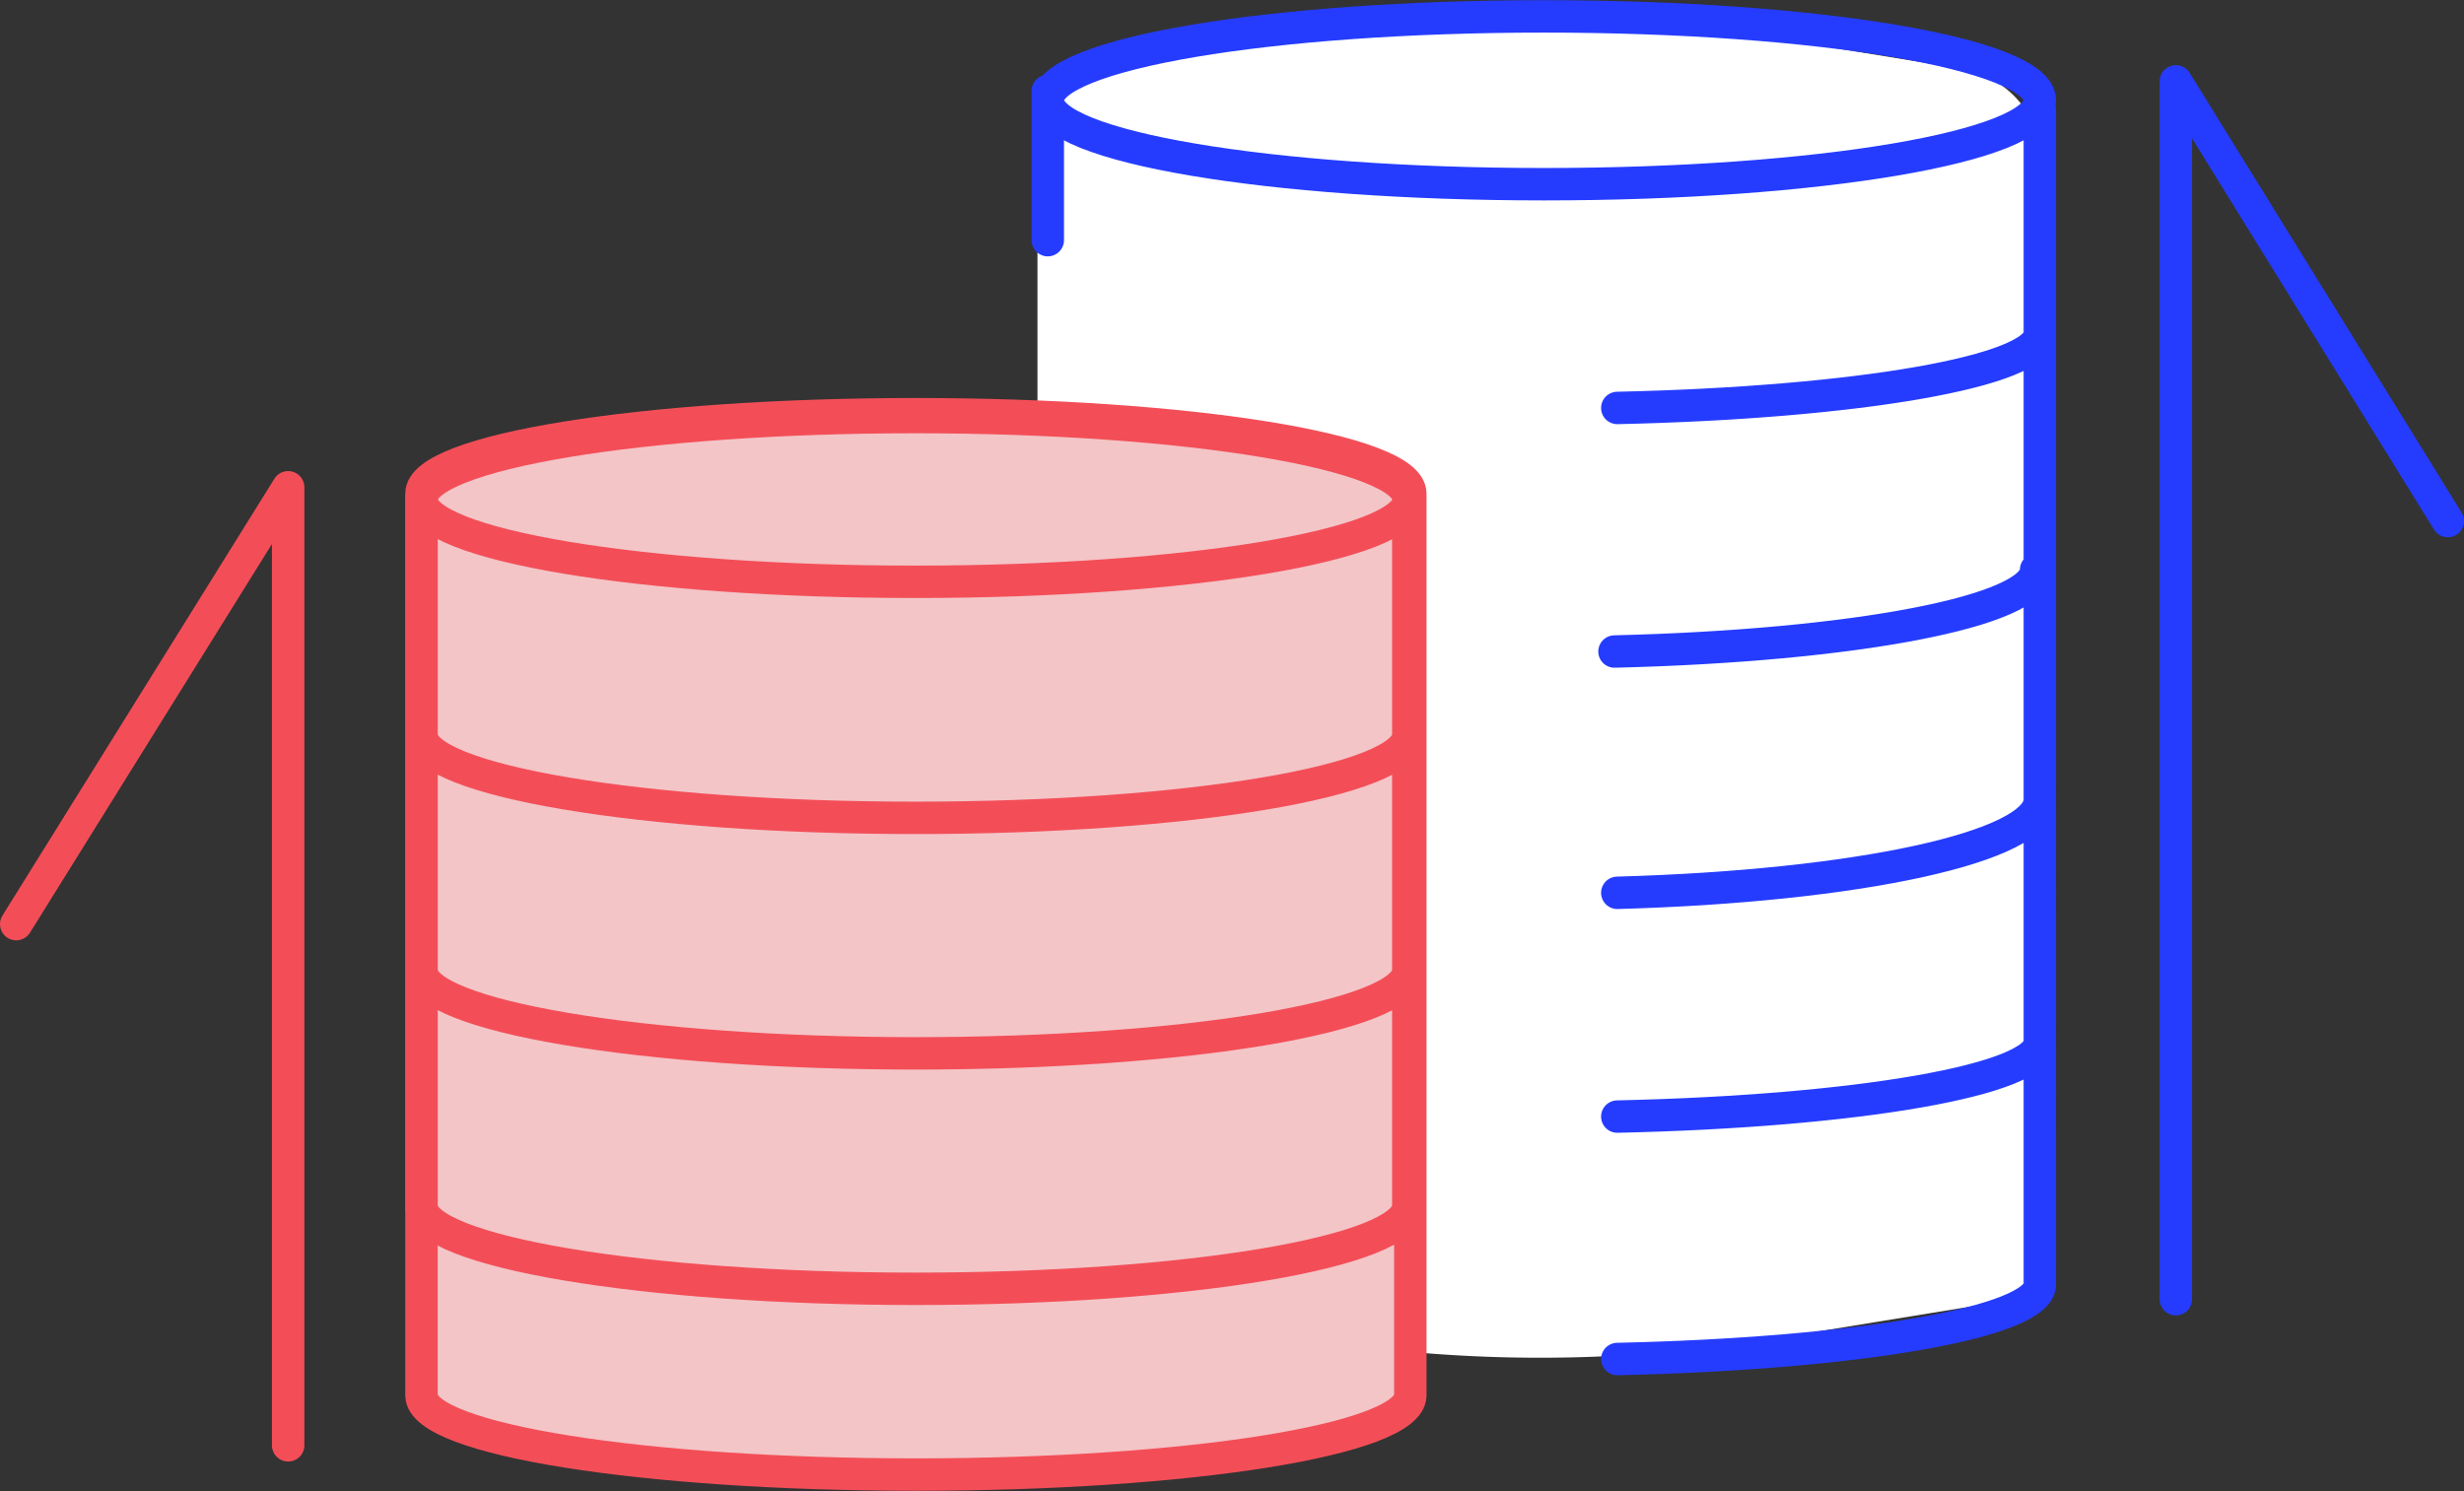 <svg width="152" height="92" fill="none" xmlns="http://www.w3.org/2000/svg"><rect width="100%" height="100%" fill="#333333" stroke="none"/><path d="M64 10.157a6 6 0 0 1 5.034-5.922l11.8-1.925a88.001 88.001 0 0 1 28.332 0l11.8 1.925A6 6 0 0 1 126 10.157v69.73l-16.673 2.72a89.001 89.001 0 0 1-28.654 0L64 79.887v-69.73Z" fill="#fff"/><path d="M95.235 11.365c16.899 0 30.599-2.318 30.599-5.177 0-2.86-13.7-5.177-30.599-5.177-16.9 0-30.599 2.318-30.599 5.177 0 2.86 13.7 5.177 30.599 5.177Zm4.533 13.805c14.756-.326 26.066-2.256 26.066-4.601m-61.198-5.752V5.613m34.959 34.584c14.724-.358 26.01-2.475 26.01-5.049m.229 44.097V6.763M99.768 55.084c14.756-.409 26.066-2.821 26.066-5.753M99.768 68.89c14.756-.326 26.066-2.256 26.066-4.602M99.768 83.847c14.756-.326 26.066-2.256 26.066-4.602" stroke="#253CFF" stroke-width="2" stroke-miterlimit="10" stroke-linecap="round" stroke-linejoin="round"/><path d="M87 30.454V86.11c-.097 2.715-13.714 4.867-30.484 4.867-16.802 0-30.418-2.152-30.516-4.867V30.454c0-2.683 13.65-4.898 30.484-4.898C73.35 25.556 87 27.77 87 30.454Z" fill="#F3C5C7" stroke="#F34E58" stroke-width="2" stroke-miterlimit="10" stroke-linecap="round"/><path d="M56.454 35.896c16.819 0 30.453-2.275 30.453-5.082 0-2.806-13.634-5.082-30.453-5.082-16.82 0-30.454 2.276-30.454 5.082 0 2.807 13.635 5.082 30.454 5.082ZM26 45.345c0 2.802 13.621 5.114 30.454 5.114 16.8 0 30.421-2.28 30.421-5.114m-60.875 0V30.816m60.875 14.529V30.816M26 59.874c0 2.802 13.621 5.115 30.454 5.115 16.8 0 30.421-2.28 30.421-5.115M26 59.875V45.347m60.875 14.527V45.346M26 74.401c0 2.802 13.621 5.115 30.454 5.115 16.8 0 30.421-2.28 30.421-5.115M26 74.402V59.873m60.875 14.529V59.873" stroke="#F34E58" stroke-width="2" stroke-miterlimit="10" stroke-linecap="round" stroke-linejoin="round"/><path d="M134.224 80.156V5.02L151 32.147" stroke="#253CFF" stroke-width="2" stroke-miterlimit="10" stroke-linecap="round" stroke-linejoin="round"/><path d="M17.776 89.172V30.064L1 57.016" stroke="#F34E58" stroke-width="2" stroke-miterlimit="10" stroke-linecap="round" stroke-linejoin="round"/></svg>